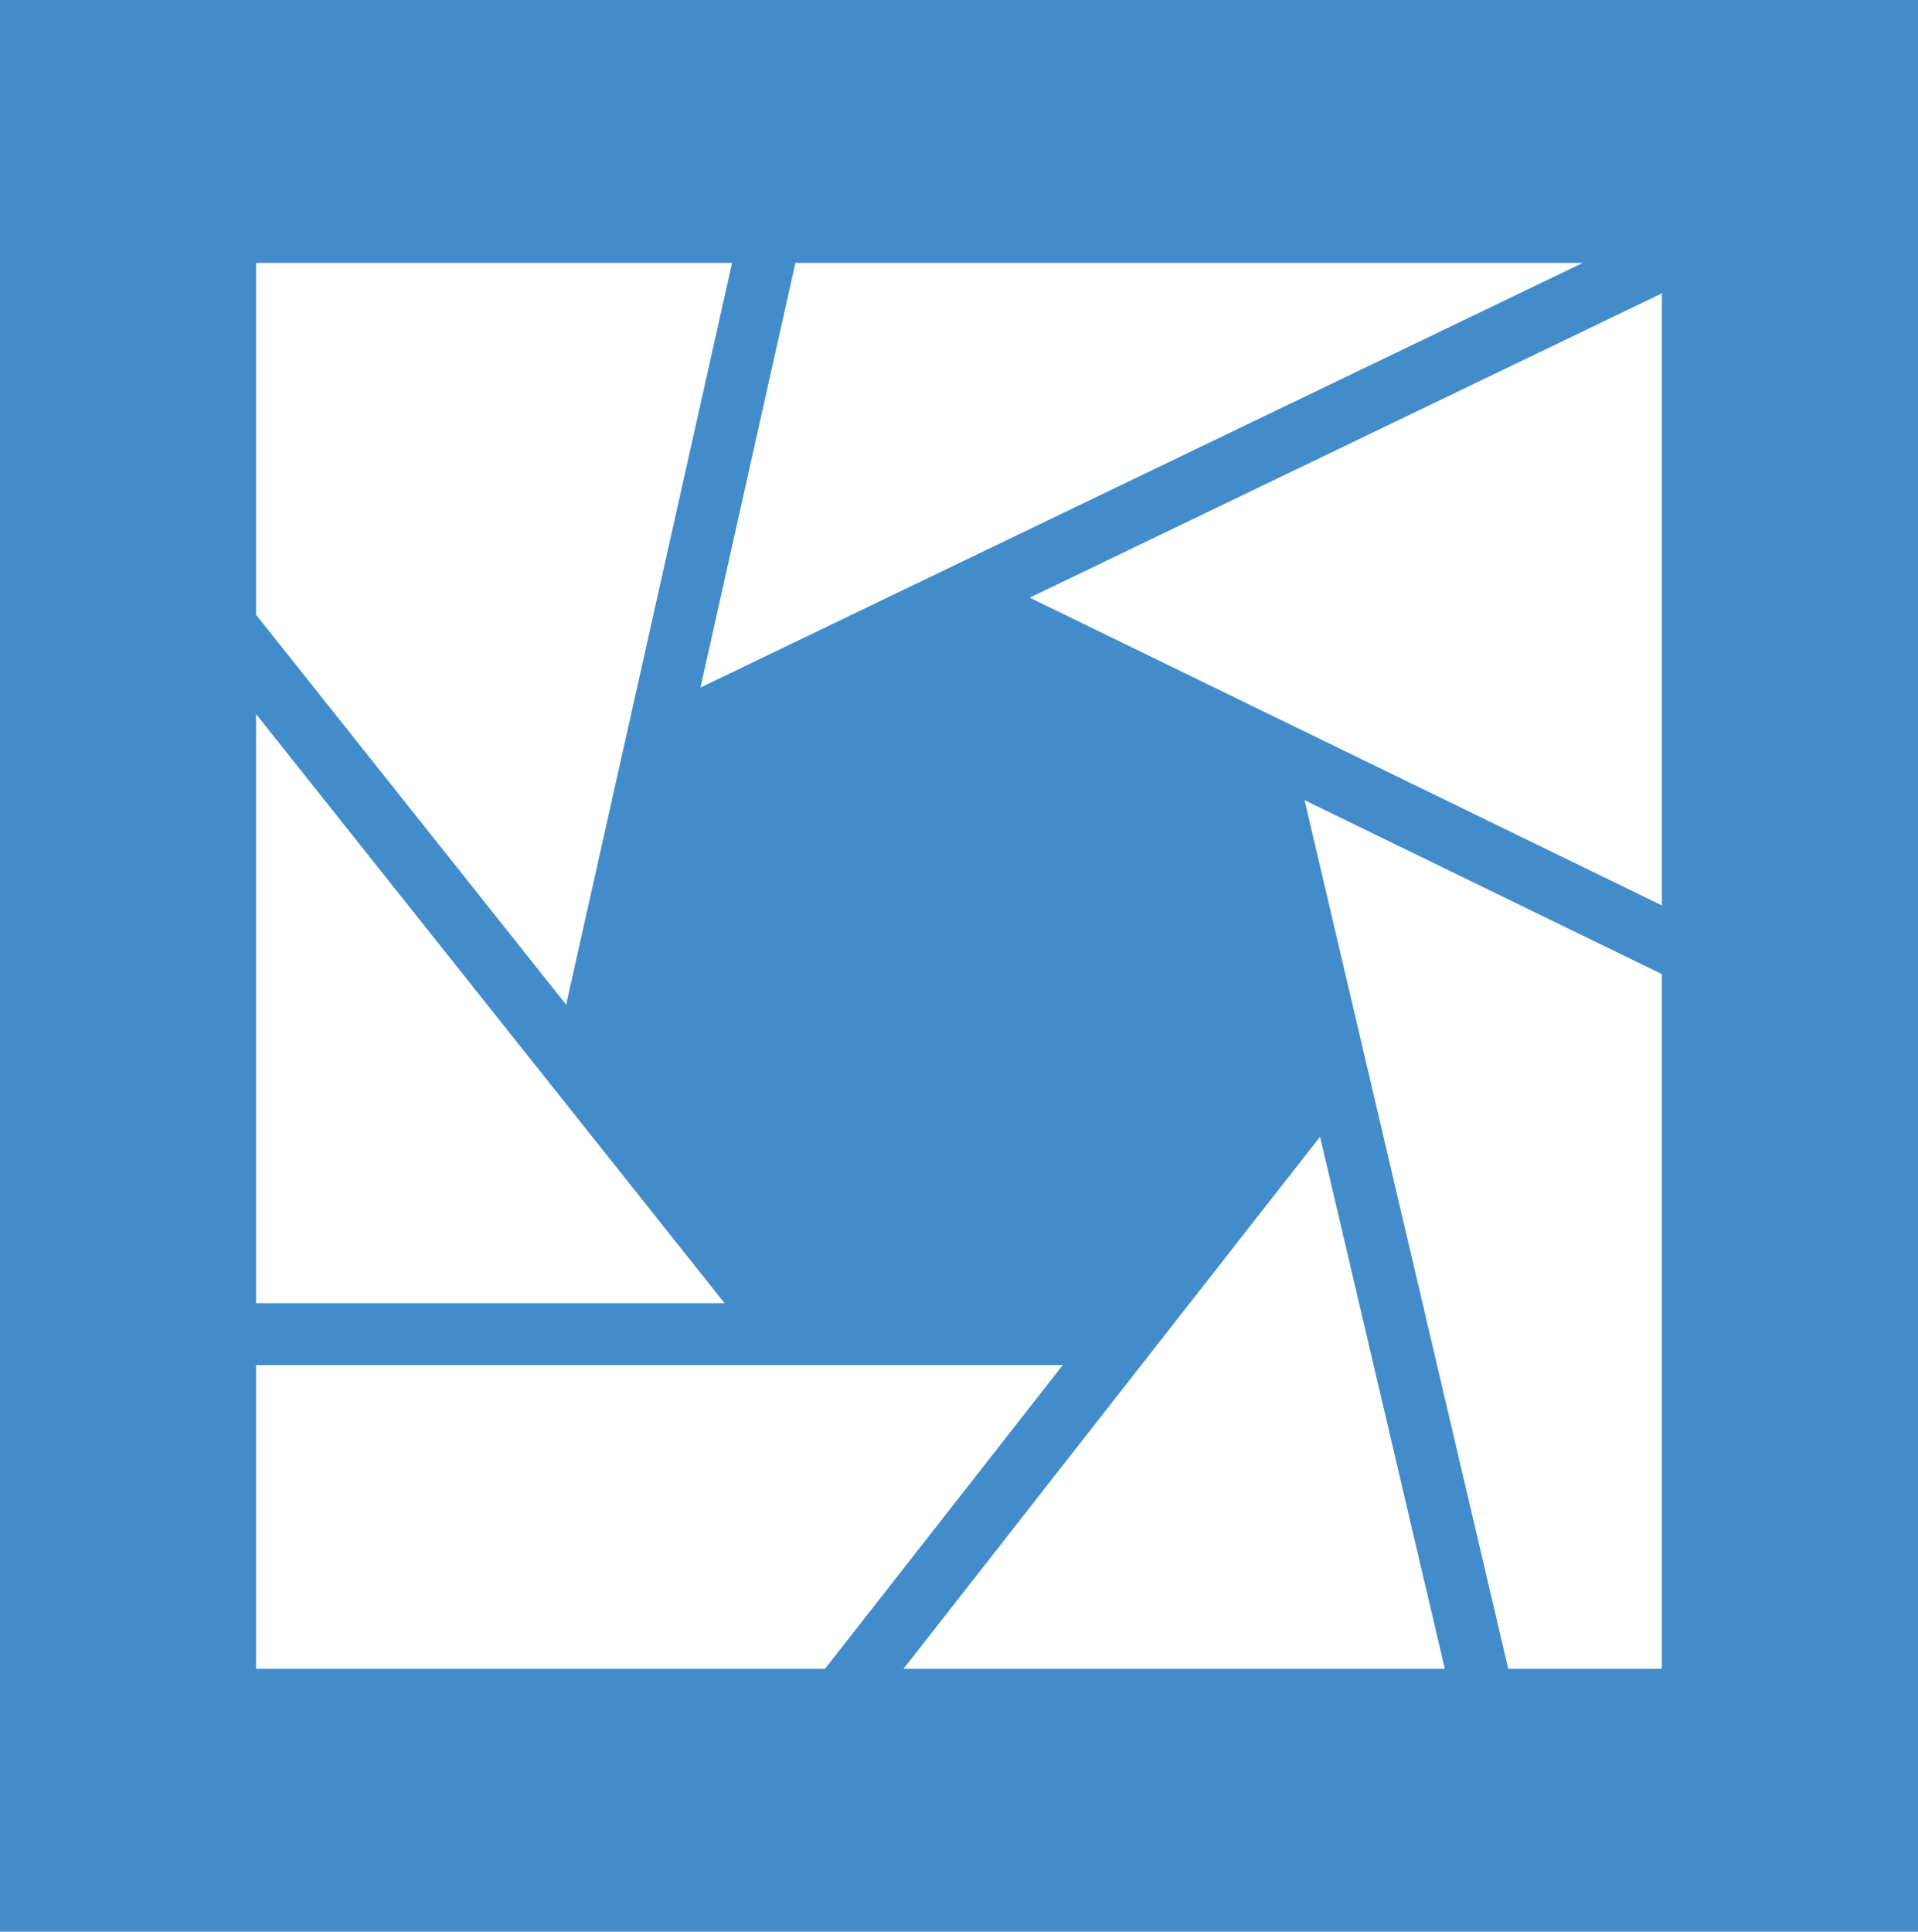 <svg xmlns="http://www.w3.org/2000/svg" width="257.641" height="259.456" viewBox="0 0 257.641 259.456">
  <g id="lens-mark-blue-square" transform="translate(-151 -253)">
    <rect id="Rectangle_6309" data-name="Rectangle 6309" width="257.641" height="259.456" transform="translate(151 253)" fill="#428ccb"/>
    <path id="Path_90713" data-name="Path 90713" d="M126.84,1135.447h72.717l-16.765-71.465Z" transform="translate(145.525 -658.298)" fill="#fff"/>
    <path id="Path_90714" data-name="Path 90714" d="M72.5,1083.137v40.812h76.42l31.953-40.812Z" transform="translate(112.896 -646.796)" fill="#fff"/>
    <path id="Path_90715" data-name="Path 90715" d="M137.432,1034.076l84.924,41.337V993.2Z" transform="translate(151.885 -700.8)" fill="#fff"/>
    <path id="Path_90716" data-name="Path 90716" d="M187.865,1152.409H208.5V1059.1L160.5,1035.735Z" transform="translate(165.739 -675.259)" fill="#fff"/>
    <path id="Path_90717" data-name="Path 90717" d="M228.318,990.645H122.555L109.8,1047.684Z" transform="translate(135.291 -702.334)" fill="#fff"/>
    <path id="Path_90718" data-name="Path 90718" d="M72.5,1028.507v79.132h62.938Z" transform="translate(112.896 -679.599)" fill="#fff"/>
    <path id="Path_90719" data-name="Path 90719" d="M136.443,990.645H72.5v47.26l41.652,52.369Z" transform="translate(112.896 -702.334)" fill="#fff"/>
  </g>
</svg>
